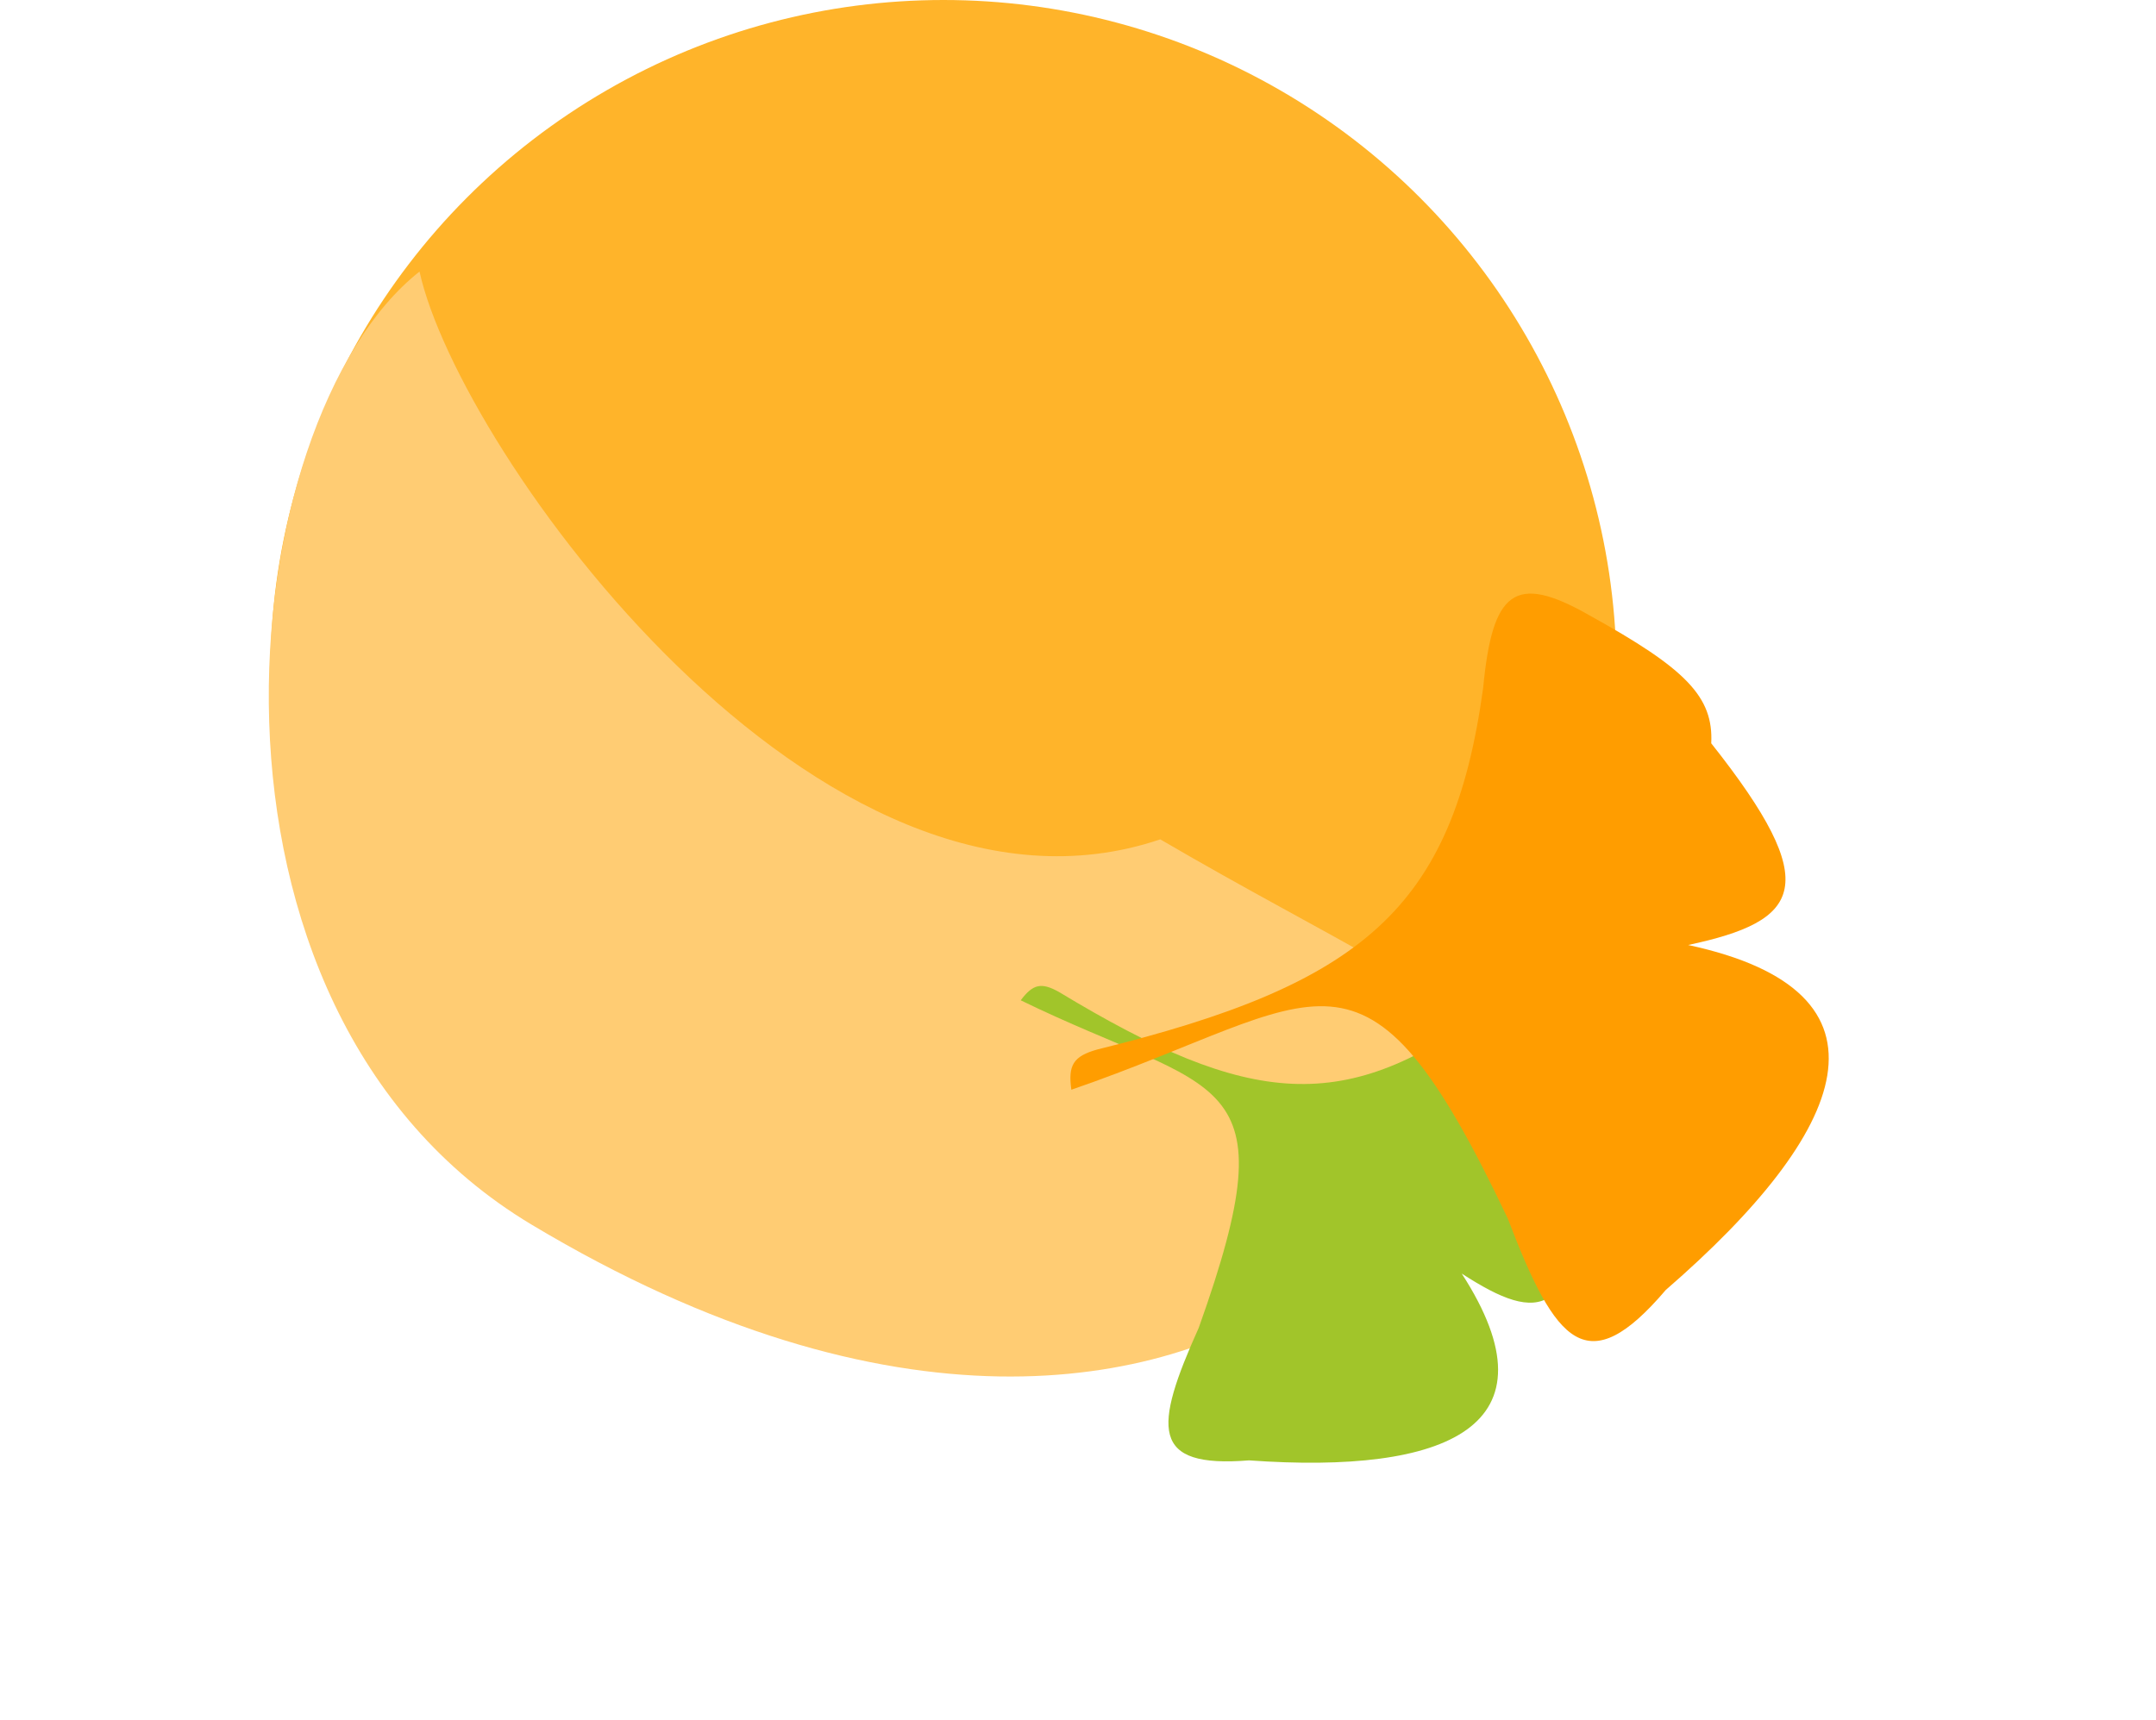 <svg width="213" height="170" viewBox="0 0 213 170" fill="none" xmlns="http://www.w3.org/2000/svg">
<circle cx="93.206" cy="66.5" r="66.5" fill="#FFB42A"/>
<path d="M114.627 82.947C149.051 103.075 163.445 103.618 128.206 128C114.643 137.252 88.289 142.471 52.499 121.009C16.709 99.546 22.896 41.455 41.447 26.836C45.332 44.573 81.031 94.304 114.627 82.947Z" fill="#FFCC73"/>
<path d="M144.411 125.857C154.194 140.996 142.93 145.715 123.391 144.317C113.649 145.1 113.957 141.175 118.433 131.204C127.654 105.374 120.353 108.358 100.841 98.852C102.049 97.246 102.873 97.044 104.636 98.038C123.499 109.439 132.975 110.343 147.37 99.435C153.441 94.423 155.786 94.569 157.631 101.352C160.097 109.916 160.071 113.103 157.274 115.635C155.573 130.309 152.256 130.936 144.411 125.857Z" fill="#A1C52A"/>
<path d="M166.781 93.387C188.298 98.011 182.647 111.812 164.57 127.475C156.835 136.563 153.712 132.907 148.967 120.434C134.627 90.17 130.9 99.05 105.844 107.69C105.5 105.26 106.038 104.374 108.418 103.71C134.549 97.268 143.511 89.866 146.522 68.019C147.437 58.45 149.587 56.551 157.037 60.815C166.56 66.079 169.289 68.854 169.06 73.455C180.262 87.593 177.94 90.999 166.781 93.387Z" fill="#FF9D00"/>
</svg>
